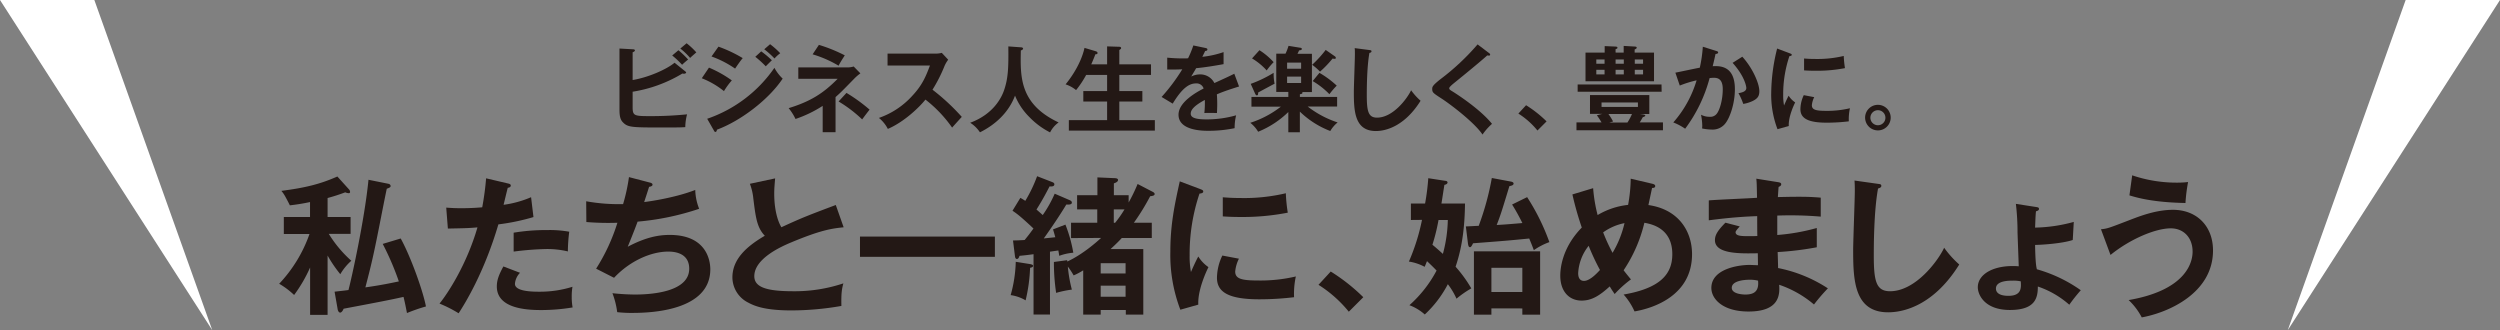 <svg xmlns="http://www.w3.org/2000/svg" viewBox="0 0 953.95 125.99"><rect x="0" y="0" width="953.95" height="125.99" fill="#808080" stroke="none"/><defs><style>.cls-1{fill:#231815;}.cls-2{fill:#fff;}</style></defs><g id="レイヤー_2" data-name="レイヤー 2"><g id="レイヤー_1-2" data-name="レイヤー 1"><path class="cls-1" d="M241.4,40.83c0,3.34.54,3.48,6.67,3.48a137.54,137.54,0,0,0,14.1-.68,20.18,20.18,0,0,0-.68,4.88c-1,.07-1.87.14-7.39.14-13.09,0-14.49,0-16.43-2-.82-.86-1.29-2-1.29-4.74V18.52l5.2.29c.32,0,.68.11.68.43s-.36.5-.86.72V30.54c6-1,12.95-4.06,16-6.6l4.13,3.33c.18.15.29.29.29.43s-.29.43-.83.43a4.54,4.54,0,0,1-.61-.07A52.68,52.68,0,0,1,241.4,35Zm17.47-21.66a33.42,33.42,0,0,1,3.7,3.55,30.27,30.27,0,0,0-2.3,2,34.28,34.28,0,0,0-3.77-3.55ZM262,16.51a27.44,27.44,0,0,1,3.7,3.48c-.79.68-1.94,1.69-2.37,2.12a25.36,25.36,0,0,0-3.73-3.59Z"/><path class="cls-1" d="M270.53,25.8a44.48,44.48,0,0,1,8.72,4.88,27.07,27.07,0,0,0-3,4.09,32.35,32.35,0,0,0-8.46-4.91Zm-.68,19.52A51.35,51.35,0,0,0,295.5,25.88,16.21,16.21,0,0,0,298.65,30c-5.41,8.11-16.14,16.18-25.07,19.48-.07.36-.18.86-.61.86-.25,0-.36-.17-.54-.5Zm4.3-27.52a50.91,50.91,0,0,1,9.26,4.38c-.72.79-2.33,3.12-2.91,4a38.37,38.37,0,0,0-9-4.63Zm16.32,1.8A36.75,36.75,0,0,1,294.53,23c-.65.61-1.69,1.65-2.33,2.3a39,39,0,0,0-4-3.63Zm3.38-2.73a30.43,30.43,0,0,1,3.87,3.44,14,14,0,0,0-2.19,2,32.7,32.7,0,0,0-3.91-3.51Z"/><path class="cls-1" d="M318.83,50.45h-4.91V40.4a46.37,46.37,0,0,1-10.37,5,19.72,19.72,0,0,0-2.62-4.13c8.68-2.65,13.53-5.95,18.69-11.19h-15V25.73h18.94a8,8,0,0,0,2.19-.36L328.3,28a18.39,18.39,0,0,0-2.08,1.75c-4.84,4.95-5.38,5.53-7.39,7.29Zm-6.35-33.33a58.11,58.11,0,0,1,9.87,4c-1.15,1.8-1.65,2.59-2.37,3.95a43.12,43.12,0,0,0-9.9-4.34ZM323,35.45a62.52,62.52,0,0,1,8.82,6.39c-.53.64-2.44,3.16-2.83,3.73a50.38,50.38,0,0,0-9-6.85Z"/><path class="cls-1" d="M338.67,25V20.46H356.9a9.48,9.48,0,0,0,2.47-.29l2.44,2.62a11.29,11.29,0,0,0-1.36,2.3,57.83,57.83,0,0,1-4.63,9.14A81.51,81.51,0,0,1,367,44.6c-1.25,1.36-3.26,3.59-3.69,4.09A49.2,49.2,0,0,0,353.13,38c-2.48,3.12-8.29,8.61-14.35,11.19A12.85,12.85,0,0,0,335.37,45a30.76,30.76,0,0,0,12.7-8.4c3.88-4.12,5.24-7.5,6.78-11.59Z"/><path class="cls-1" d="M389.53,18.05c.65,0,.86.29.86.54s-.39.5-.86.68c-.21,10.12-.46,20.45,14.42,27.45a10.32,10.32,0,0,0-3.26,3.8,29.38,29.38,0,0,1-7.86-5.81,24.6,24.6,0,0,1-5.52-8.22c-2.44,6.5-7.57,11.12-13.38,14a12.52,12.52,0,0,0-3.73-3.65c8.75-3.23,11.91-9.4,12.95-12.45,1.5-4.45,1.72-8.18,1.61-16.68Z"/><path class="cls-1" d="M422.45,24.55V17.7l4.48.14c.65,0,.86.18.86.5a.48.48,0,0,1-.18.4c-.18.1-.29.21-.5.35v5.46H439.2V28.6H427.11v6.14h8.79v4h-8.79v7.1h13.56v4H407.85v-4h14.6v-7.1h-9.08v-4h9.08V28.6h-8a36.56,36.56,0,0,1-3.84,5.78,12.36,12.36,0,0,0-4-2.19c6-7.39,7.13-13.53,7.21-13.92l4.23,1.26c.57.18.75.39.75.68,0,.5-.5.5-.82.5-.72,1.86-1.11,2.8-1.58,3.84Z"/><path class="cls-1" d="M460,18.31c.25.07.72.14.72.57s-.4.54-.86.57c-.4.86-.65,1.37-1.08,2.23a36.07,36.07,0,0,0,8.11-1.8l0,4.6c-3.4.61-7,1.22-10.47,1.54-.43.79-1.26,2.11-1.87,3.19a7.36,7.36,0,0,1,3.41-.82,6,6,0,0,1,5.42,3.3c2.54-1.15,6.1-2.77,7.6-3.56L472.8,33c-3.16,1-5.89,1.87-8.47,3,.11,1.39.14,2.65.14,3.58,0,1.58-.07,2.66-.1,3.55-.25,0-3.16-.1-4.81,0a37.25,37.25,0,0,0,.18-5c-3.91,2.12-5.38,3.7-5.38,5.24s1.83,2.19,6.06,2.19A40.91,40.91,0,0,0,471.68,44a20.33,20.33,0,0,0-.57,4.91,49,49,0,0,1-10,1c-2,0-11.41,0-11.41-6.14,0-5,7.39-8.86,9.58-10a2.82,2.82,0,0,0-2.94-1.94c-2.8,0-5.46,2.12-8.86,7.71L443.24,37a70.56,70.56,0,0,0,7.89-10.55c-1.76.07-2.84.11-5.74.07V22c.82.07,3,.29,5.77.29,1.3,0,1.83,0,2.19-.07a36.34,36.34,0,0,0,2-4.88Z"/><path class="cls-1" d="M477.53,40.69V37H491.6V35.09H487V20.49h3.52a19.07,19.07,0,0,0,1.15-3l4.41.72c.29,0,.68.15.68.47s-.32.46-1.07.57a9.15,9.15,0,0,1-.61,1.29h5.52v14.6h-3.73a.35.35,0,0,1,.14.26c0,.39-.64.5-1,.57V37h14.21v3.66H499a37.86,37.86,0,0,0,11.41,6.06,12.12,12.12,0,0,0-2.8,3.27A34.17,34.17,0,0,1,496,42.59v7.89H491.6V42.74a35.55,35.55,0,0,1-11.52,7.53,12.27,12.27,0,0,0-3-3.41,37.8,37.8,0,0,0,11.69-6.17ZM477.25,32A46,46,0,0,0,486,27.78a18.37,18.37,0,0,0,.36,4.16c-.57.28-5.85,3.12-6.28,3.37,0,.54,0,1.08-.5,1.08-.32,0-.5-.36-.65-.65Zm3.33-12.84A26.37,26.37,0,0,1,486,23.72a24.77,24.77,0,0,0-2.66,3.16,24.13,24.13,0,0,0-5.59-4.59Zm10.55,7.07h5.35V23.9h-5.35Zm5.35,3h-5.35v2.44h5.35Zm12.77-7.82c.25.18.46.32.46.65s-.14.39-.54.39a3.87,3.87,0,0,1-.68-.11,41.54,41.54,0,0,1-4.8,5,22,22,0,0,0-3-2.62,43.52,43.52,0,0,0,5.17-5.67Zm-5.78,6.39a35.92,35.92,0,0,1,6.6,4.88,33.15,33.15,0,0,0-2.8,3.26,29.62,29.62,0,0,0-6.38-5Z"/><path class="cls-1" d="M522.51,19.09c.57.08.82.11.82.51s-.5.53-.79.61c-1,5.56-1,14.17-1,16.1,0,6.17.58,8.58,3.91,8.58,6.1,0,11.52-7.28,13-10.44a24.08,24.08,0,0,0,3.62,4C536.17,47.87,529.18,50,525,50c-8.15,0-8.4-7.75-8.4-14.93,0-2.26.4-12.23.4-14.27,0-1.48,0-1.73-.08-2.44Z"/><path class="cls-1" d="M568.18,20.24c.22.15.43.36.43.58s-.07.39-.46.39c-.11,0-.33,0-.65-.07-1.43,1.36-7.75,6.6-13,10.83C553,33.26,553,33.48,553,33.7c0,.43.33.64,1.4,1.29.58.36,10.15,6.35,14.92,12.27a22.64,22.64,0,0,0-3.62,4.08c-3-4.48-11.84-11.26-15.57-13.7-3.26-2.12-3.62-2.33-3.62-3.69,0-.79.07-1.29,3-3.63a90,90,0,0,0,14.31-13.38Z"/><path class="cls-1" d="M582.32,40.15a44.75,44.75,0,0,1,7.82,6.17l-3.48,3.48a29.93,29.93,0,0,0-7.28-6.46Z"/><path class="cls-1" d="M626.73,43.63c.79.11,1.08.25,1.08.5s-.65.51-.94.58c-.57,1-.71,1.25-1.18,2h8.86v3h-33v-3h9.57c-.35-.57-1-1.68-1.79-2.72l2.08-.54h-4.7V36.28h22.64v7.21h-3.7ZM634.05,35H602V32.22h32ZM619.56,20.06V17.52l4.37.25c.25,0,.61.14.61.43s-.36.5-.79.68v1.18h7.39V31H605V20.06h7.31V17.59l4.16.18c.29,0,.72.11.72.43s-.18.36-.72.57v1.29Zm-7.29,4.27V22.68h-3.15v1.65Zm-3.15,2.3v1.76h3.15V26.63ZM625,39.11H611.12V40.8H625Zm-4,7.64a19.53,19.53,0,0,0,1.73-3.26h-9a21.07,21.07,0,0,1,1.79,2.87l-1.43.39Zm-1.39-22.42V22.68h-3.13v1.65Zm-3.13,2.3v1.76h3.13V26.63Zm10.48-2.3V22.68h-3.16v1.65Zm-3.16,2.3v1.76h3.16V26.63Z"/><path class="cls-1" d="M654.9,19.45c.35.11.71.22.71.54s-.21.54-1,.61c-.61,2.84-.9,3.95-1.08,4.66,2.58-.1,8.47-.35,8.47,8.76,0,5.38-1.8,10.62-3.52,12.91a6.13,6.13,0,0,1-5.35,2.51,18.75,18.75,0,0,1-3.65-.43,10.37,10.37,0,0,0,.07-1.11,24.67,24.67,0,0,0-.47-4.12,6.86,6.86,0,0,0,3.34.78A3,3,0,0,0,655,43.49c1.08-1.22,2.37-5.1,2.37-9.47,0-4-2-4.34-3.48-4.34-.43,0-1.11.07-1.54.11a56.46,56.46,0,0,1-9.33,19.33,21.82,21.82,0,0,0-4.52-2.4,42.82,42.82,0,0,0,8.89-16.07,42,42,0,0,0-6.42,2l-1.68-4.92c1.47-.28,8-1.68,9.32-1.9a52.13,52.13,0,0,0,1.15-8Zm9.93,2.19c4,4.38,6.5,10.3,6.5,13.13,0,1.76-.54,2.8-2.55,3.77a13.23,13.23,0,0,1-3.59,1.11,22.72,22.72,0,0,0-1.83-4.09c1.33-.25,3-.61,3-2,0-.4-.47-4.27-5.24-9.58Z"/><path class="cls-1" d="M682.87,20.31c.54.22.83.29.83.61s-.36.43-.9.51a45.4,45.4,0,0,0-2.37,14.88,19.84,19.84,0,0,0,.33,3.95c.1-.29,1.18-2.73,1.75-3.73A8.82,8.82,0,0,0,685,39.08c-.46.93-2.62,5.48-2.44,9l-4.3,1.22a36.88,36.88,0,0,1-2.4-13.92,72,72,0,0,1,2.26-16.86Zm9.4,16.76a8.63,8.63,0,0,0-.9,3.08c0,1.8,1.66,2.15,5.53,2.15a37.23,37.23,0,0,0,9-1,19.57,19.57,0,0,0-.43,5,69.47,69.47,0,0,1-8.32.51C690,46.83,687,45.21,687,41.66a12.67,12.67,0,0,1,1.29-5.35ZM688.4,22.32c1,.08,2.26.18,4.27.18a43.48,43.48,0,0,0,10.87-1.15A37.36,37.36,0,0,0,704,26a56.73,56.73,0,0,1-11.26,1c-2,0-3.27-.07-4.34-.14Z"/><path class="cls-1" d="M721.45,44.92A4.88,4.88,0,1,1,716.57,40,4.88,4.88,0,0,1,721.45,44.92Zm-7.75,0a2.88,2.88,0,0,0,2.87,2.87,2.87,2.87,0,0,0,0-5.74A2.88,2.88,0,0,0,713.7,44.92Z"/><path class="cls-1" d="M125,120.14h-6.67V102.07a54.74,54.74,0,0,1-6.1,10.49,30,30,0,0,0-5.7-4.28,53.25,53.25,0,0,0,11.57-19h-9.8V82.8h10V77.1a76.54,76.54,0,0,1-7.7,1.25c-.28-.62-1.71-3.36-2.05-3.87a11.31,11.31,0,0,0-1.19-1.65c9-1.15,14.82-2.57,21.37-5.48l4.51,5a1.43,1.43,0,0,1,.34.91.45.45,0,0,1-.46.46,3.29,3.29,0,0,1-1.37-.34A70.94,70.94,0,0,1,125,75.56V82.8h8.78v6.44h-8.32a45.75,45.75,0,0,0,8.6,10.26,21.1,21.1,0,0,0-4.21,5.13A51,51,0,0,1,125,97.51Zm23.26-50a1,1,0,0,1,.8.79c0,.52-.4.69-1.48,1.09-1.77,8.38-4.17,21.77-6.22,30-.28,1.25-1.65,6.56-1.94,7.64,6.1-.86,9.75-1.65,12.77-2.28a105.41,105.41,0,0,0-6.15-14.31L152.9,91c3.76,6.79,8.49,19.9,9.63,25.94a65.65,65.65,0,0,0-7.24,2.51c-.74-3.88-1.08-5.19-1.31-6.16-5.64,1.26-10.2,2.11-22.86,4.51-.29.74-.8,1.48-1.31,1.48s-.91-.69-1-1.48l-1.14-6.5c2.51-.29,3.71-.4,5.3-.63,1.14-4.22,6.16-26.91,7.64-42.07Z"/><path class="cls-1" d="M193.81,70c.8.17,1.09.4,1.09.8,0,.11,0,.74-1.14.85-.29,1-1.37,5.59-1.6,6.5a40.2,40.2,0,0,0,10.49-2.9l.91,7.58a82.37,82.37,0,0,1-13.39,2.79c-5.48,18.64-12.94,30.5-15.17,33.92a48.69,48.69,0,0,0-7.29-3.7c3.07-3.77,10.31-14.71,14.48-29.08-3.48.34-5.93.34-11.29.46l-.63-8c1.43.11,3.19.23,5.59.23,1.08,0,4.27,0,8.15-.35a109,109,0,0,0,1.48-11.06Zm4.62,34.09a6.78,6.78,0,0,0-1.94,4.22c0,3,7,3,9.58,3a41.56,41.56,0,0,0,12.37-1.88,22.66,22.66,0,0,0-.28,3.88,21.64,21.64,0,0,0,.34,4,73,73,0,0,1-11.92,1c-5.35,0-17-.45-17-9,0-2.33.68-4.27,2.5-7.64ZM196,88.79a74.72,74.72,0,0,1,12.77-1,42.41,42.41,0,0,1,8.44.63,61.68,61.68,0,0,0-.52,7.52,33.81,33.81,0,0,0-8.38-.91A114,114,0,0,0,196,96Z"/><path class="cls-1" d="M247.85,69.63c.74.17,1.14.4,1.14.86s-.68.74-1.31.8c-.28.91-1.6,5-1.88,5.81,1.54-.17,11.8-1.6,19.49-4.62a21.15,21.15,0,0,0,1.49,7.19,100,100,0,0,1-23.49,4.9c-.28.8-1.31,3.59-3.76,9.58,6.72-3.54,11.57-4.51,16-4.51,14.59,0,15.51,10.49,15.51,13.11,0,15.79-22.58,16.65-29.53,16.65a47.36,47.36,0,0,1-6-.29,30.78,30.78,0,0,0-1.82-7.23,84.56,84.56,0,0,0,8.6.51c7.36,0,20.7-1.31,20.7-9.86C263,97.85,259.54,96,255,96c-6.61,0-14.7,3.59-20.69,10l-6.84-3.48A72.78,72.78,0,0,0,235.59,85a102.24,102.24,0,0,1-11.85-.28l-.06-7.92a69.28,69.28,0,0,0,14.08,1.08A70,70,0,0,0,240,67.58Z"/><path class="cls-1" d="M321.92,86.73c-4.5.46-8.67,1-20.41,5.93-2.79,1.2-13.68,5.82-13.68,12.72,0,4.16,4.5,5.75,14.82,5.75a58.62,58.62,0,0,0,19.16-3c-.57,2.11-.86,3.77-.75,8.61a111.48,111.48,0,0,1-19,1.71c-10,0-14-1.6-16.59-3a10.83,10.83,0,0,1-6-9.58c0-6.84,5.19-11.74,12.37-15.91-3-3.13-3.48-6.89-4.39-14.25a21.5,21.5,0,0,0-1.31-5.58l9.63-2.06c-.22,2.74-.34,4-.34,5.82,0,5.93,1.26,10.43,2.74,12.82,7.86-3.64,10.6-4.67,20.75-8.49Z"/><path class="cls-1" d="M379.63,90.27V98H328.15V90.27Z"/><path class="cls-1" d="M393,100.76c.52.11,1.2.23,1.2.68s-.63.69-1.14.74a61.88,61.88,0,0,1-1.71,12.43,15.16,15.16,0,0,0-5.7-2,51,51,0,0,0,1.94-12.71Zm15-24.46c.29.12,1,.4,1,1,0,.8-1.14.8-2.11.74-2.39,4-5.87,9.12-8.6,12.94,1.14-.11,3.19-.34,4.39-.45-.4-1.49-.63-2.23-.86-3l4.73-1.82a54.57,54.57,0,0,1,3,10.72,20.23,20.23,0,0,0-5.36,1.19c-.17-1.08-.23-1.37-.34-2.05l-3.2.46v24h-6.27V97c-2.85.39-3.7.45-5.36.62-.17.52-.4,1.2-1,1.2s-.69-.8-.74-1.14l-.74-5.93c1.36,0,2.45-.06,4.44-.17.69-.85,1.66-2,3.37-4.39-4.68-4.39-6.05-5.47-8-6.78l3-4.91a21.83,21.83,0,0,1,1.88,1.14,53.54,53.54,0,0,0,4.51-9.4l5.58,2.16c.57.23,1,.4,1,.92,0,.74-.74.91-1.82.8-.75,1.42-2.34,4.61-5,8.83,1.31,1.14,1.82,1.6,2.39,2.11a46.13,46.13,0,0,0,4.56-8.15Zm.69,14.54V85h10V79.89H411V74.48h7.75V67.69l6.56.29c.34,0,1.31.06,1.31.68s-.68,1-1.59,1.31v4.51h5.64v2.79a64.48,64.48,0,0,0,3.42-7.07l5.59,2.91c.34.17.91.46.91.91,0,.63-.8.74-1.71.86A85.56,85.56,0,0,1,432.66,85h6.84v5.82H428.05c-1,1.08-1.88,2-4.28,4.22h12.49v25h-6.67v-1.76H420v1.76h-6.67V103.15a23.77,23.77,0,0,1-3.65,1.94,26,26,0,0,0-2.22-3.36,53.63,53.63,0,0,0,1.54,8.78,39,39,0,0,0-6,1.25,77.55,77.55,0,0,1-.85-11.8l5.07-.68a1.2,1.2,0,0,0,.06.51c6-2.79,11.4-7.64,12.88-9Zm20.81,13.51v-3.93H420v3.93Zm0,8.89V109H420v4.22Zm-4-28.22a41.68,41.68,0,0,0,3.59-5.13H425V85Z"/><path class="cls-1" d="M457.82,72.08c.85.35,1.31.46,1.31,1s-.57.69-1.43.8a72.38,72.38,0,0,0-3.76,23.66,32.06,32.06,0,0,0,.51,6.27c.17-.46,1.88-4.33,2.8-5.93a13.67,13.67,0,0,0,3.87,4.05c-.74,1.48-4.16,8.72-3.87,14.31l-6.85,1.94A58.7,58.7,0,0,1,446.58,96c0-10.49,1.71-18.24,3.6-26.8Zm14.93,26.63a13.66,13.66,0,0,0-1.42,4.9c0,2.85,2.62,3.42,8.77,3.42a58.92,58.92,0,0,0,14.37-1.54,31,31,0,0,0-.68,7.92,111.49,111.49,0,0,1-13.23.8c-11.4,0-16.19-2.56-16.19-8.21a20.06,20.06,0,0,1,2.05-8.49Zm-6.16-23.43c1.6.11,3.6.28,6.79.28a69,69,0,0,0,17.27-1.82,60.94,60.94,0,0,0,.74,7.41,89.54,89.54,0,0,1-17.9,1.65c-3.13,0-5.19-.11-6.9-.23Z"/><path class="cls-1" d="M507.78,103.61a71.35,71.35,0,0,1,12.43,9.8l-5.53,5.53a47.62,47.62,0,0,0-11.57-10.26Z"/><path class="cls-1" d="M538.37,83.94V77.67h5.41A87,87,0,0,0,545,68l6.5,1c.4,0,.85.22.85.62s-.4.8-1.19.91c-.23,1.26-1,6.5-1.14,7.13h9c-.12,8.15-.86,16.08-3.6,24.11a50.91,50.91,0,0,1,6,8.27,38.3,38.3,0,0,0-5.65,3.93,27.14,27.14,0,0,0-3.3-5.53A42.53,42.53,0,0,1,543.67,120a18.47,18.47,0,0,0-5.87-3.54,47.13,47.13,0,0,0,10.37-13.22c-1.08-1.14-2.56-2.57-3.65-3.59-.23.51-.62,1.59-.91,2.16a18.53,18.53,0,0,0-6-2,79,79,0,0,0,5-15.91Zm10.54,0a72.69,72.69,0,0,1-2.33,9.46c.79.63,2,1.66,4,3.48a53.45,53.45,0,0,0,1.88-12.94Zm33.81-8.72a83.16,83.16,0,0,1,8.49,17.16,25.72,25.72,0,0,0-5.93,3.08c-.45-1.26-.91-2.4-1.76-4.45-8.16.8-9.47.91-21.44,1.82-.4.86-.74,1.49-1.14,1.49-.57,0-.68-.69-.8-1.43l-.8-6.5c1,0,3.31-.17,4.91-.22a104.71,104.71,0,0,0,5-18.25l7.3,1.37c.57.11,1,.34,1,.74,0,.63-.68.8-1.6,1-2.85,9.35-3.25,10.72-4.84,14.82,3.19-.17,5.87-.4,9.8-.74-1.76-3.53-3-5.58-3.93-7.07Zm-13.63,42.47v2.39h-6.67V95.91h25.26v24.17h-6.79v-2.39Zm11.8-6.27v-9.24h-11.8v9.24Z"/><path class="cls-1" d="M607.91,71.8a57.72,57.72,0,0,0,1.71,10.26,28.61,28.61,0,0,1,11.63-3.88,59.33,59.33,0,0,0,1-10l8.26,1.94c.46.11,1.09.34,1.09.85,0,.8-.92.74-1.2.74L629,78.24c11.52,1.65,16.65,10,16.65,18.76,0,15.67-14.54,20.58-21.95,21.83a24.69,24.69,0,0,0-4.16-6.44c14.19-2.45,18.58-7.93,18.58-15.39,0-10.09-8.15-11.52-10.66-12a55.57,55.57,0,0,1-7.92,18.13c1.31,1.71,2,2.51,2.79,3.48a42.85,42.85,0,0,0-6.21,5.59c-.8-1.2-1-1.43-1.88-2.91-3.82,3.48-6.85,5.41-10.72,5.41-4.85,0-8.15-3.59-8.15-9.51,0-2.4.51-10.49,8.21-18.36A119.56,119.56,0,0,1,600,74.19Zm-1.71,22a18.28,18.28,0,0,0-4,10.38c0,.63,0,3,2.22,3,2.39,0,5.3-3.31,6.1-4.16A88.87,88.87,0,0,1,606.2,93.8Zm5.53-5.13a68.47,68.47,0,0,0,3.59,7.81,39.36,39.36,0,0,0,4.56-11.34A20.88,20.88,0,0,0,611.73,88.67Z"/><path class="cls-1" d="M678.54,69.52c.57.11,1.14.23,1.14.8s-.63.85-1,1c-.11,1.31-.17,2.28-.28,3.87,1.48,0,4-.11,7.81-.11,3.25,0,5.24.06,8.55.34v7.24a136.32,136.32,0,0,0-16.59-.4v7.41A78.34,78.34,0,0,0,693.25,87v7.35a115.93,115.93,0,0,1-14.94,1.83c.06,1,.17,5.24.17,6.1a53.71,53.71,0,0,1,19,7.75,72.17,72.17,0,0,0-5.3,6.16,40.47,40.47,0,0,0-13.28-7.53c.23,3.54.34,10.21-11.69,10.21-9.92,0-14.19-4.85-14.19-9,0-7.13,10-8.78,14.59-8.78.63,0,2.45.11,3.2.11,0-.28-.06-4-.06-4.56-6.67.12-16.36.35-16.36-5,0-1.93,1-3.64,4-6.67l5.47,1.43c-.63.68-1.6,1.77-1.6,2.17,0,1.48,2.11,1.54,5,1.54,1.31,0,2.17,0,3.31-.06-.06-1.2-.06-6.5-.06-7.58-8,.28-13.79,1-18.47,1.59V76.47c2.91-.28,15.79-.79,18.41-1-.11-5.24-.11-5.81-.28-7.29Zm-10.95,37.22c-1.82,0-6.78.35-6.78,3.08,0,2.4,4.33,2.57,5.19,2.57,3.47,0,5.24-1.37,4.84-5.3A13.19,13.19,0,0,0,667.59,106.74Z"/><path class="cls-1" d="M716.57,70.15c.91.11,1.31.17,1.31.79s-.8.86-1.26,1C715,80.75,715,94.43,715,97.51c0,9.8.91,13.62,6.21,13.62,9.7,0,18.3-11.57,20.64-16.59a38.25,38.25,0,0,0,5.76,6.39c-9.29,14.94-20.41,18.24-27.14,18.24-12.94,0-13.34-12.31-13.34-23.71,0-3.59.63-19.44.63-22.69,0-2.34-.06-2.74-.11-3.88Z"/><path class="cls-1" d="M776.49,78.92c1.2.18,1.54.23,1.54.8s-.57.74-1.14.91c-.17,1.6-.17,2.11-.34,6.22a59.46,59.46,0,0,0,14.76-2.17l-.39,6.9c-4.28,1.43-12.6,1.88-14.37,1.88.11,6.84.46,8.38.68,9.29a54.59,54.59,0,0,1,16.76,8,64.67,64.67,0,0,0-4.39,5.53,35.08,35.08,0,0,0-12-6.95c0,4.39-1,8.95-10.66,8.95s-12.25-5.82-12.25-8.67c0-5.13,6.38-8.72,15.62-8-.06-2-.4-11-.46-12.88a92.53,92.53,0,0,0-.63-10.94ZM768,107.09c-1.43,0-6.39,0-6.39,3,0,2.79,3.94,2.79,4.79,2.79,5.08,0,4.85-3.19,4.68-5.53A13.38,13.38,0,0,0,768,107.09Z"/><path class="cls-1" d="M801.69,87.48c2.45-.23,3-.46,11-3.54,4-1.54,10.09-3.88,16.48-3.88,9,0,15.27,6.16,15.27,15.51,0,16.31-17.1,23.72-27.19,25.54a25,25,0,0,0-5-6.61c21.49-3.71,24.4-14,24.4-18.47,0-5.42-3.48-8.9-8.32-8.9-5.87,0-15.56,4.11-23,10.15ZM813.6,66.9A52.44,52.44,0,0,0,831,69.69a34.1,34.1,0,0,0,3.93-.23,63.55,63.55,0,0,0-1,8c-12.26-.23-18.41-2-21.38-2.91Z"/><polygon class="cls-2" points="0 0 36 0 81 125.99 0 0"/><polygon class="cls-2" points="953.95 0 917.95 0 872.96 125.99 953.95 0"/></g></g></svg>